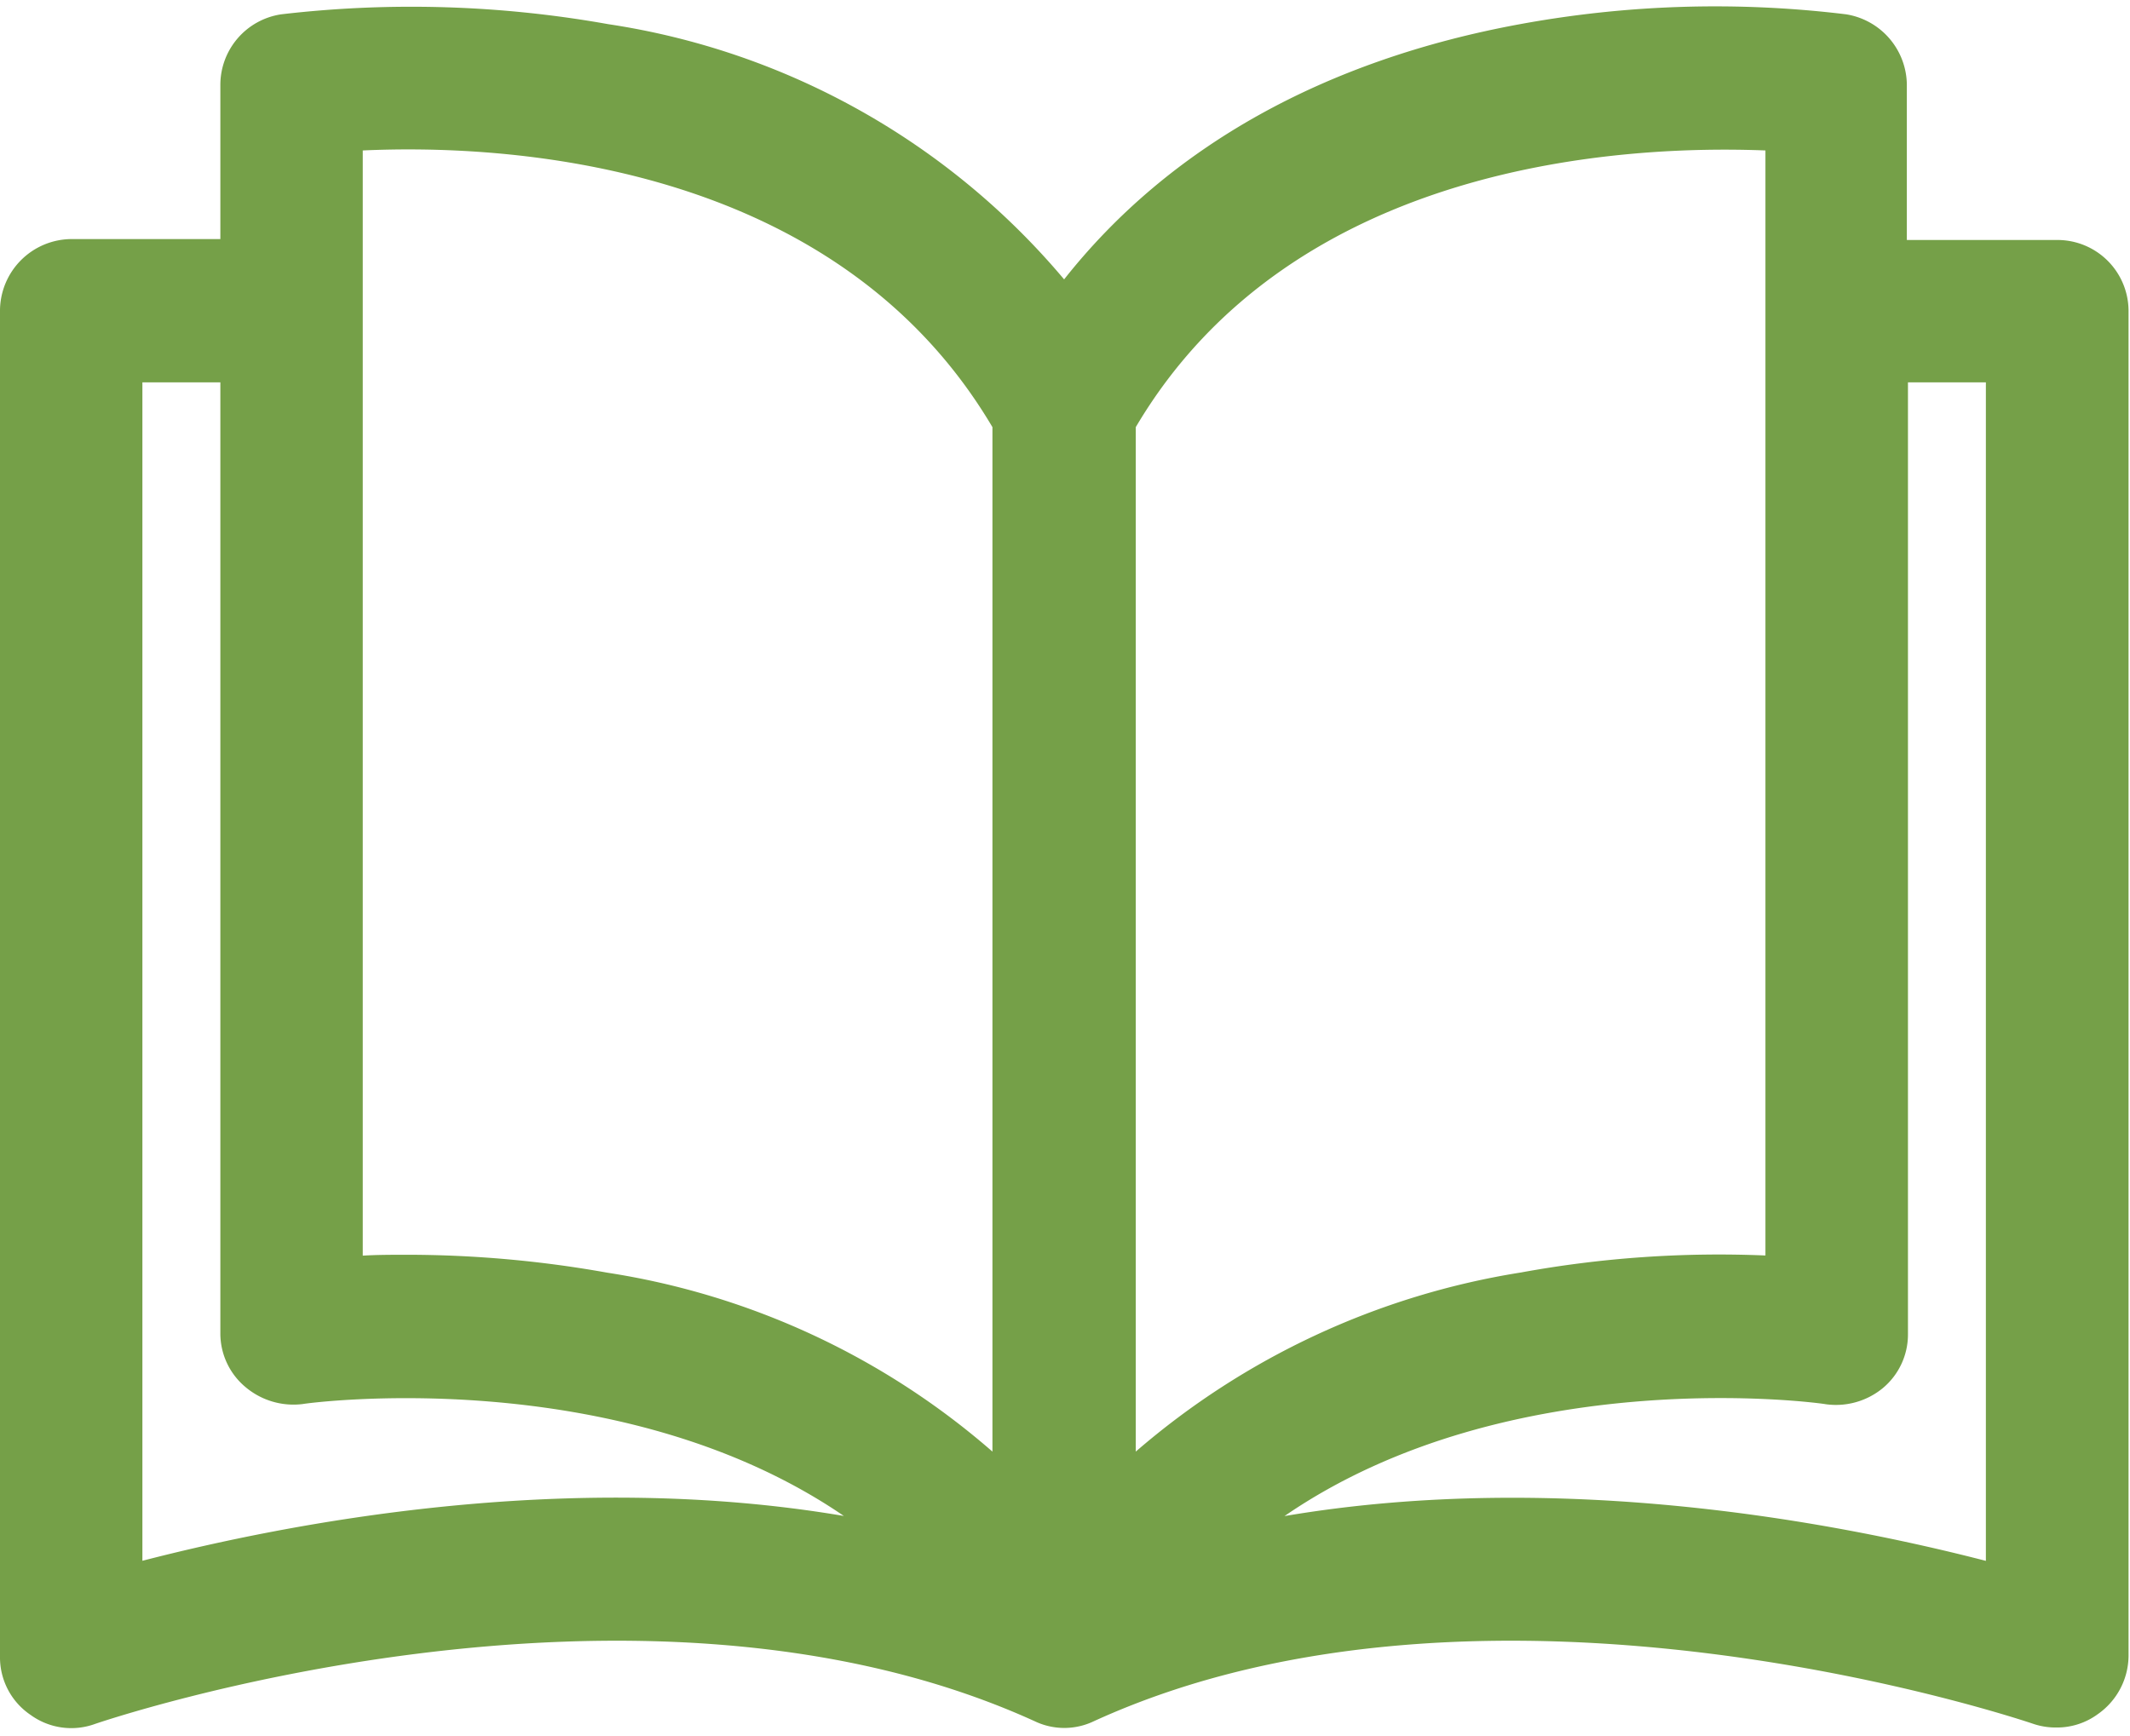 <svg viewBox="0 0 55.628 45.359" xmlns="http://www.w3.org/2000/svg" xmlns:xlink="http://www.w3.org/1999/xlink"><clipPath id="a"><path d="m0 0h55.628v45.359h-55.628z"/></clipPath><g clip-path="url(#a)"><path d="m53.71 6.824h-3.91v-4.047a1.882 1.882 0 0 0 -1.587-1.848 28.213 28.213 0 0 0 -8.515.257c-5.1.936-9.17 3.2-11.907 6.667a19.311 19.311 0 0 0 -11.907-6.667 29.28 29.28 0 0 0 -8.539-.257 1.864 1.864 0 0 0 -1.59 1.848v4.023h-3.884a1.877 1.877 0 0 0 -1.871 1.872v35.16a1.814 1.814 0 0 0 .8 1.521 1.81 1.81 0 0 0 1.684.234c.14-.047 14.106-4.819 24.539-.07a1.786 1.786 0 0 0 1.544 0c10.386-4.749 24.4.023 24.539.07a1.833 1.833 0 0 0 .608.094 1.8 1.8 0 0 0 1.076-.351 1.874 1.874 0 0 0 .8-1.521v-35.137a1.857 1.857 0 0 0 -1.88-1.848zm-49.991 34.504v-30.785h2.036v24.844a1.822 1.822 0 0 0 .655 1.4 1.943 1.943 0 0 0 1.5.444c.094-.023 8.211-1.123 14.129 2.924-7.3-1.24-14.6.211-18.317 1.17zm22.2-2.854a19.928 19.928 0 0 0 -10.059-4.674 29.755 29.755 0 0 0 -5.193-.468c-.421 0-.819 0-1.193.023v-28.87c3.579-.164 12.3.211 16.445 7.228zm3.743-26.761c4.117-6.971 12.838-7.369 16.445-7.228v28.866a28.753 28.753 0 0 0 -6.386.444 20.217 20.217 0 0 0 -10.059 4.679zm3.883 28.446c5.918-4.07 14.036-2.948 14.129-2.924a1.927 1.927 0 0 0 1.5-.421 1.822 1.822 0 0 0 .655-1.4v-24.871h2.035v30.785c-3.719-.959-11.018-2.409-18.317-1.17zm0 0" fill="#75a048" transform="translate(0 -.555)"/></g></svg>